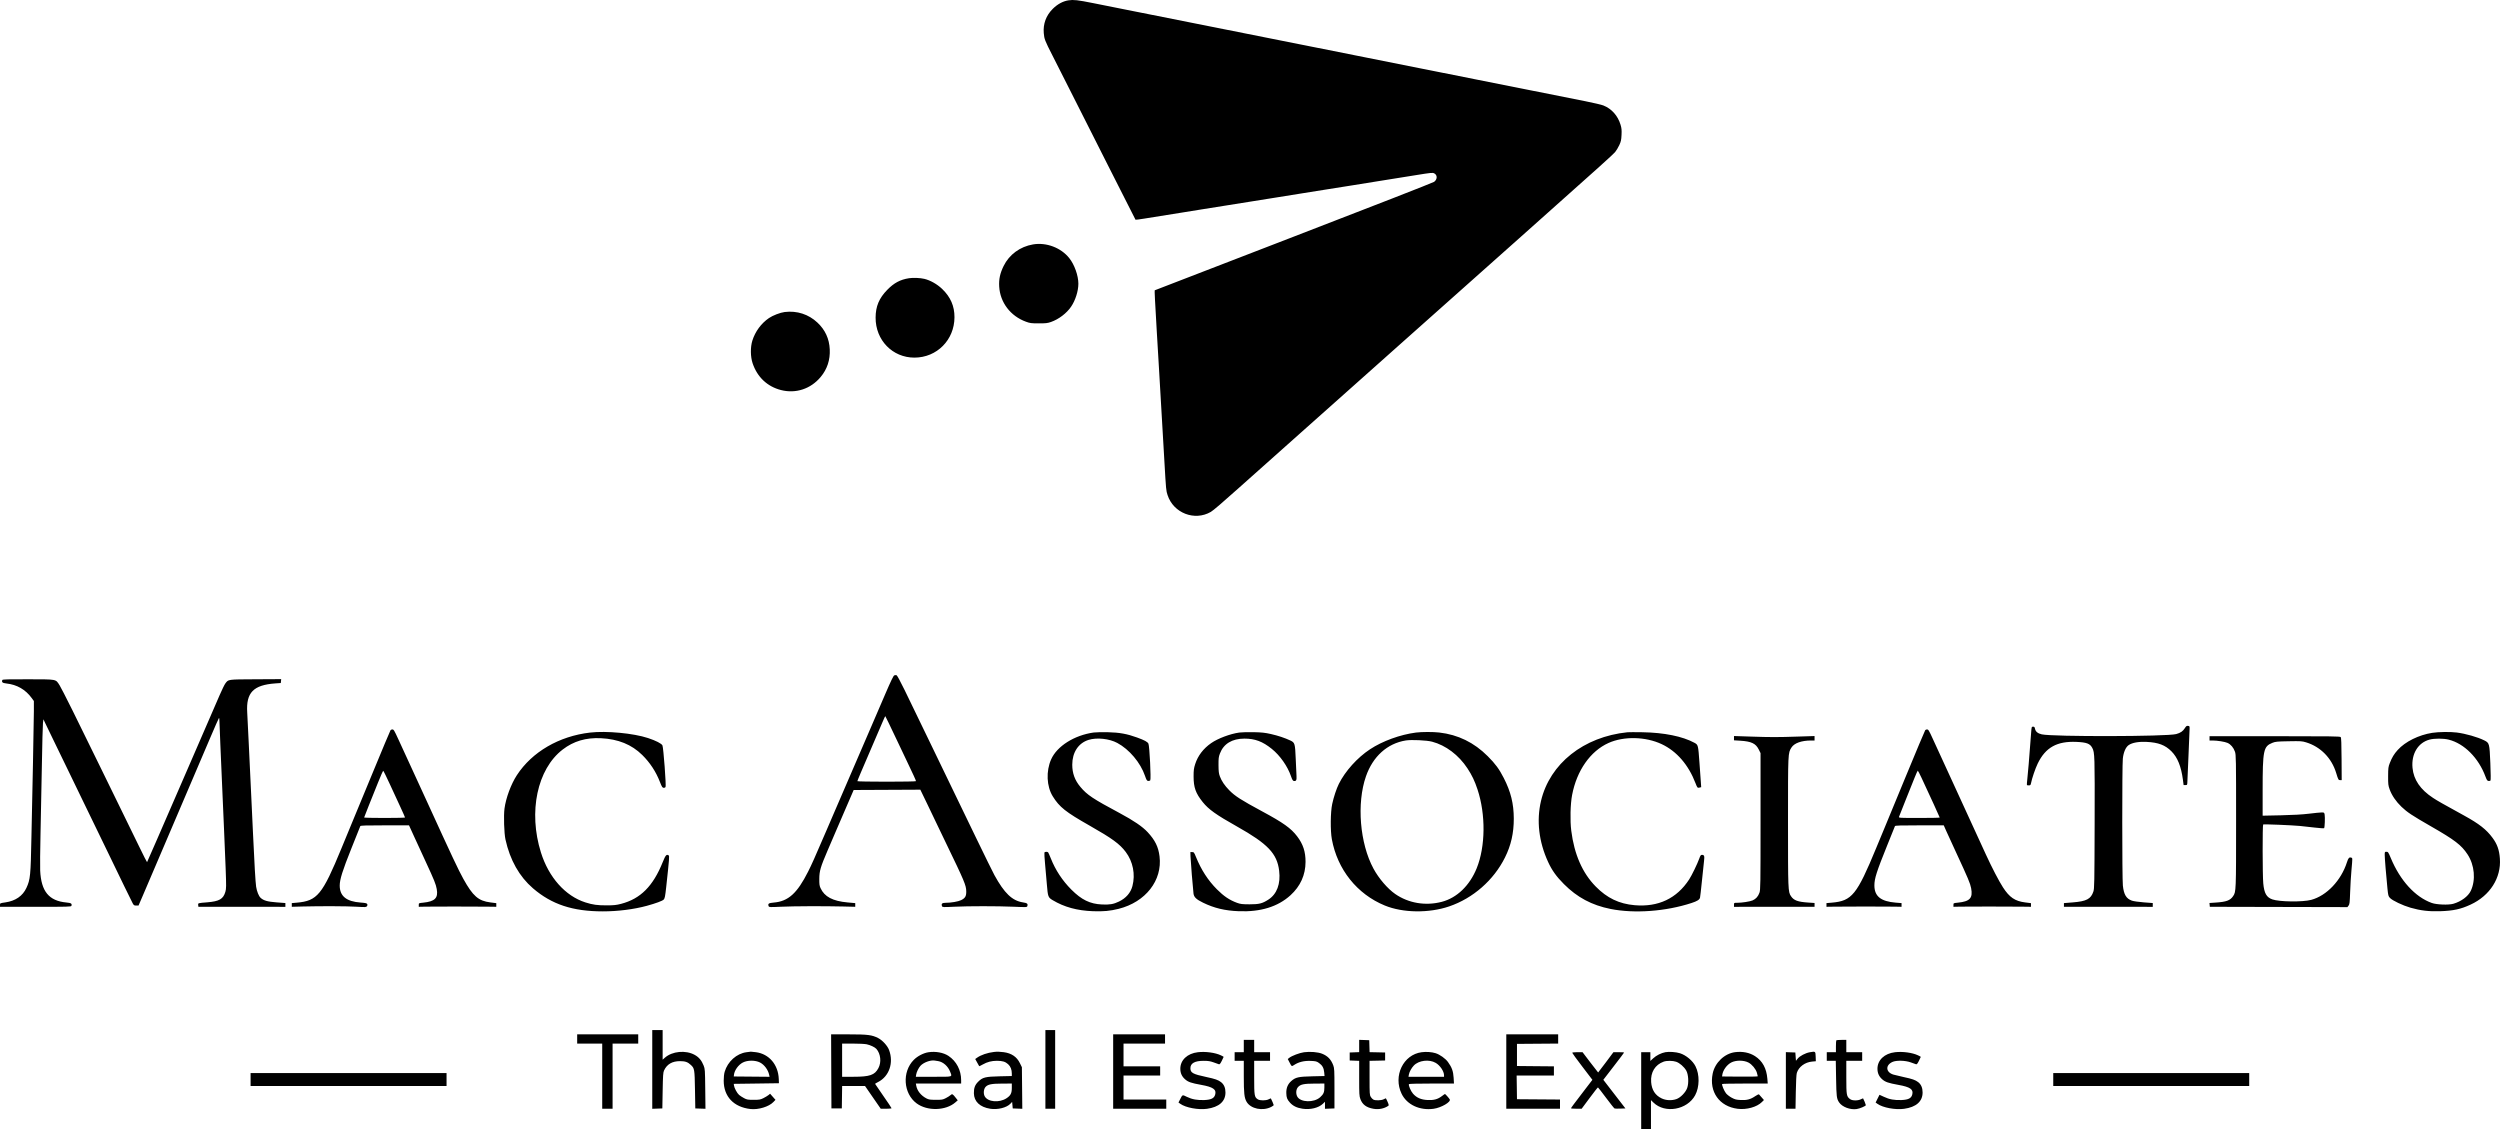 <svg width="124" height="56" viewBox="0 0 124 56" fill="none" xmlns="http://www.w3.org/2000/svg">
<path fill-rule="evenodd" clip-rule="evenodd" d="M52.993 0.017C52.72 0.06 52.449 0.207 52.217 0.439C51.887 0.767 51.732 1.184 51.771 1.643C51.795 1.937 51.828 2.02 52.195 2.739C52.368 3.078 52.772 3.877 53.093 4.514C53.414 5.151 53.83 5.974 54.017 6.343C54.204 6.712 54.612 7.522 54.925 8.142C55.703 9.687 56.309 10.884 56.322 10.899C56.327 10.906 56.52 10.881 56.749 10.844C57.556 10.714 57.899 10.659 58.574 10.552C58.948 10.492 59.377 10.423 59.527 10.398C59.677 10.373 60.236 10.284 60.769 10.2C61.302 10.116 61.86 10.027 62.01 10.002C62.16 9.977 62.76 9.881 63.342 9.789C63.925 9.696 64.525 9.6 64.675 9.575C64.824 9.55 65.383 9.461 65.916 9.377C66.449 9.294 67.007 9.205 67.157 9.18C67.307 9.155 67.866 9.065 68.399 8.98C68.932 8.896 69.746 8.765 70.209 8.69C70.99 8.564 71.058 8.557 71.14 8.6C71.302 8.685 71.297 8.897 71.131 9.02C71.077 9.06 67.94 10.285 64.16 11.741C60.38 13.197 57.281 14.393 57.274 14.399C57.261 14.409 57.289 14.954 57.377 16.451C57.403 16.879 57.45 17.689 57.484 18.251C57.561 19.555 57.678 21.57 57.756 22.916C57.835 24.299 57.838 24.333 57.911 24.555C58.202 25.449 59.253 25.857 60.057 25.39C60.176 25.32 60.646 24.919 61.42 24.225C62.014 23.692 62.644 23.131 64.463 21.513C65.545 20.551 66.662 19.556 66.945 19.303C67.228 19.049 68.346 18.054 69.428 17.091C71.864 14.925 74.688 12.41 75.333 11.835C75.599 11.597 76.103 11.148 76.453 10.836C79.307 8.297 80.017 7.656 80.112 7.54C80.171 7.467 80.264 7.313 80.317 7.199C80.399 7.022 80.416 6.946 80.428 6.693C80.44 6.449 80.431 6.357 80.379 6.186C80.243 5.736 79.937 5.393 79.525 5.23C79.438 5.195 79.031 5.1 78.621 5.018C78.211 4.936 77.038 4.702 76.014 4.499C74.99 4.295 73.75 4.048 73.258 3.95C72.767 3.852 71.528 3.605 70.503 3.401C69.479 3.197 68.205 2.943 67.672 2.836C67.139 2.729 65.729 2.448 64.538 2.211C63.347 1.975 62.108 1.728 61.783 1.662C61.458 1.597 60.218 1.35 59.028 1.113C57.837 0.877 56.427 0.596 55.894 0.489C55.361 0.382 54.612 0.233 54.228 0.156C53.447 -7.34698e-05 53.247 -0.023 52.993 0.017ZM51.239 12.123C50.595 12.232 50.057 12.627 49.779 13.195C49.602 13.556 49.539 13.846 49.56 14.21C49.604 15 50.118 15.677 50.888 15.957C51.087 16.03 51.153 16.039 51.519 16.039C51.867 16.04 51.957 16.03 52.129 15.97C52.512 15.836 52.903 15.54 53.126 15.212C53.339 14.901 53.487 14.434 53.487 14.073C53.487 13.67 53.293 13.125 53.035 12.802C52.623 12.285 51.898 12.011 51.239 12.123ZM45.086 13.8C44.651 13.868 44.343 14.033 44.01 14.374C43.602 14.791 43.433 15.193 43.43 15.753C43.424 16.87 44.268 17.74 45.357 17.738C46.471 17.736 47.34 16.859 47.342 15.733C47.343 15.181 47.148 14.733 46.73 14.331C46.485 14.096 46.145 13.903 45.849 13.832C45.64 13.782 45.293 13.768 45.086 13.8ZM38.92 15.476C38.703 15.502 38.328 15.647 38.14 15.776C37.754 16.041 37.46 16.441 37.317 16.894C37.215 17.22 37.22 17.695 37.331 18.022C37.562 18.705 38.058 19.172 38.734 19.346C39.467 19.535 40.209 19.292 40.702 18.702C41.029 18.311 41.18 17.854 41.156 17.331C41.132 16.803 40.93 16.363 40.546 16.002C40.106 15.588 39.531 15.401 38.92 15.476ZM44.357 33.498C44.314 33.514 44.187 33.777 43.906 34.431C43.691 34.932 43.393 35.623 43.245 35.967C42.962 36.621 42.679 37.276 42.436 37.842C42.123 38.568 41.875 39.143 41.686 39.58C41.578 39.831 41.424 40.188 41.344 40.373C41.265 40.557 41.111 40.914 41.003 41.166C40.392 42.586 40.261 42.878 40.084 43.229C39.539 44.31 39.1 44.707 38.38 44.767C38.125 44.789 38.077 44.822 38.125 44.947C38.144 44.998 38.182 45 38.739 44.974C39.382 44.944 40.847 44.939 41.814 44.962L42.42 44.977V44.886V44.795L42.04 44.761C41.302 44.694 40.894 44.478 40.699 44.051C40.645 43.934 40.635 43.855 40.637 43.59C40.64 43.199 40.696 43.008 41.048 42.187C41.182 41.877 41.37 41.438 41.467 41.211C41.564 40.985 41.801 40.436 41.993 39.992L42.342 39.184L43.995 39.176L45.648 39.168L45.998 39.892C46.19 40.291 46.399 40.726 46.462 40.861C46.525 40.995 46.73 41.42 46.916 41.806C47.841 43.72 47.92 43.908 47.926 44.205C47.931 44.449 47.876 44.546 47.672 44.647C47.53 44.718 47.173 44.779 46.901 44.779C46.728 44.779 46.678 44.826 46.724 44.947C46.743 44.998 46.781 45 47.323 44.974C48.06 44.939 49.438 44.939 50.281 44.974C50.923 45.001 50.937 45.001 50.956 44.941C50.992 44.825 50.949 44.79 50.732 44.757C50.202 44.674 49.815 44.303 49.324 43.407C49.246 43.264 48.847 42.454 48.438 41.608C48.029 40.761 47.545 39.759 47.362 39.382C46.741 38.098 46.456 37.507 46.235 37.049C45.997 36.556 45.428 35.38 44.867 34.223C44.654 33.785 44.497 33.497 44.467 33.489C44.439 33.481 44.389 33.485 44.357 33.498ZM0.116 33.728C0.074 33.839 0.119 33.878 0.316 33.9C0.844 33.958 1.266 34.202 1.575 34.626L1.68 34.77L1.68 35.285C1.68 35.567 1.66 36.711 1.636 37.827C1.611 38.942 1.577 40.602 1.559 41.516C1.522 43.434 1.504 43.623 1.31 44.041C1.125 44.44 0.768 44.686 0.27 44.758C0 44.797 0 44.797 0 44.887V44.977L1.764 44.978C3.373 44.979 3.529 44.975 3.543 44.929C3.578 44.818 3.53 44.786 3.291 44.764C2.425 44.682 2.041 44.213 1.993 43.178C1.984 42.977 1.991 42.167 2.009 41.379C2.027 40.591 2.057 39.068 2.076 37.994C2.094 36.921 2.119 35.961 2.131 35.86L2.154 35.677L2.262 35.906C2.321 36.031 2.564 36.532 2.801 37.019C3.038 37.505 3.338 38.122 3.467 38.391C3.596 38.659 3.869 39.222 4.072 39.641C4.665 40.86 5.091 41.739 5.344 42.263C5.946 43.513 6.531 44.712 6.584 44.809C6.635 44.902 6.658 44.916 6.757 44.916H6.871L7.094 44.398C7.216 44.113 7.58 43.262 7.902 42.507C8.225 41.752 8.831 40.332 9.25 39.351C9.67 38.37 10.197 37.135 10.422 36.607C10.647 36.078 10.843 35.633 10.858 35.617C10.874 35.6 10.885 35.668 10.885 35.785C10.886 35.893 10.905 36.415 10.93 36.944C10.954 37.474 10.995 38.421 11.021 39.048C11.047 39.676 11.088 40.615 11.112 41.135C11.136 41.655 11.172 42.526 11.192 43.071C11.225 43.976 11.224 44.078 11.178 44.236C11.073 44.593 10.879 44.705 10.283 44.755C9.809 44.793 9.819 44.79 9.831 44.893L9.84 44.977L11.998 44.978L14.155 44.979V44.885V44.791L13.721 44.758C13.268 44.724 13.068 44.667 12.924 44.53C12.832 44.443 12.741 44.216 12.704 43.981C12.673 43.789 12.615 42.804 12.551 41.379C12.533 40.993 12.492 40.122 12.46 39.443C12.427 38.763 12.373 37.624 12.34 36.912C12.306 36.199 12.271 35.492 12.262 35.339C12.201 34.353 12.566 33.976 13.655 33.897L13.928 33.878L13.937 33.782L13.947 33.685L12.677 33.692C11.273 33.7 11.335 33.691 11.177 33.9C11.135 33.955 11.006 34.22 10.89 34.488C10.595 35.171 10.393 35.637 9.257 38.254C8.707 39.52 8.043 41.05 7.781 41.653C7.52 42.257 7.301 42.757 7.294 42.763C7.288 42.77 7.107 42.413 6.893 41.971C6.678 41.528 6.226 40.603 5.889 39.915C5.552 39.228 5.123 38.35 4.935 37.964C3.918 35.87 3.066 34.16 2.958 33.994C2.751 33.676 2.856 33.697 1.4 33.692C0.381 33.689 0.128 33.696 0.116 33.728ZM44.073 35.847C44.158 36.022 44.348 36.419 44.494 36.729C44.641 37.039 44.866 37.513 44.994 37.781C45.297 38.414 45.433 38.712 45.433 38.745C45.433 38.76 44.79 38.772 43.979 38.772C43.18 38.772 42.526 38.76 42.526 38.746C42.526 38.718 42.703 38.299 43.282 36.958C43.485 36.488 43.707 35.971 43.776 35.808C43.845 35.645 43.905 35.516 43.91 35.52C43.914 35.525 43.988 35.672 44.073 35.847ZM108.37 36.114C108.27 36.272 108.155 36.351 107.938 36.41C107.475 36.535 101.821 36.547 101.272 36.424C101.076 36.38 100.965 36.289 100.937 36.149C100.919 36.062 100.901 36.043 100.841 36.043C100.768 36.043 100.766 36.051 100.745 36.333C100.64 37.72 100.587 38.371 100.556 38.626C100.537 38.791 100.527 38.933 100.535 38.941C100.543 38.948 100.587 38.955 100.633 38.955C100.702 38.955 100.719 38.939 100.736 38.856C100.785 38.605 100.95 38.122 101.071 37.871C101.457 37.074 102.026 36.756 102.991 36.798C103.502 36.821 103.666 36.883 103.778 37.098C103.898 37.326 103.903 37.479 103.894 40.83C103.885 43.838 103.881 44.073 103.831 44.223C103.706 44.592 103.492 44.704 102.81 44.759L102.371 44.794V44.886V44.977L104.574 44.978L106.777 44.979V44.885V44.791L106.33 44.757C106.08 44.738 105.821 44.701 105.741 44.672C105.462 44.573 105.341 44.37 105.294 43.921C105.255 43.554 105.254 37.997 105.292 37.631C105.326 37.308 105.437 37.054 105.588 36.953C105.767 36.834 106.076 36.78 106.469 36.798C107.055 36.826 107.394 36.955 107.705 37.267C108.007 37.571 108.185 38.012 108.273 38.676L108.307 38.94H108.397C108.486 38.94 108.488 38.936 108.494 38.772C108.498 38.679 108.523 38.09 108.55 37.461C108.576 36.832 108.601 36.249 108.603 36.165C108.608 36.02 108.604 36.012 108.527 36.003C108.46 35.995 108.431 36.015 108.37 36.114ZM19.37 36.218C19.354 36.239 18.955 37.189 18.485 38.33C17.597 40.483 17.492 40.738 17.394 40.967C17.362 41.043 17.158 41.537 16.941 42.065C15.987 44.383 15.739 44.685 14.715 44.773L14.473 44.794V44.886V44.977L15.033 44.962C15.934 44.939 17.192 44.944 17.695 44.974C18.127 45 18.164 44.998 18.201 44.947C18.227 44.911 18.231 44.875 18.213 44.84C18.191 44.799 18.123 44.784 17.89 44.767C17.182 44.717 16.85 44.448 16.85 43.923C16.85 43.622 16.988 43.182 17.429 42.081C17.664 41.494 17.863 40.996 17.871 40.975C17.883 40.945 18.154 40.937 19.086 40.937L20.287 40.937L20.527 41.463C20.66 41.752 20.927 42.332 21.12 42.751C21.546 43.673 21.619 43.854 21.663 44.1C21.742 44.542 21.571 44.714 20.992 44.772C20.771 44.794 20.771 44.794 20.771 44.886V44.977L21.104 44.97C21.483 44.962 23.516 44.963 24.177 44.971L24.616 44.977V44.887V44.797L24.325 44.76C23.727 44.684 23.458 44.45 22.982 43.592C22.735 43.147 22.424 42.486 21.18 39.763C21.034 39.444 20.7 38.717 20.438 38.147C20.176 37.577 19.873 36.918 19.765 36.683C19.547 36.209 19.53 36.18 19.454 36.18C19.425 36.18 19.387 36.197 19.37 36.218ZM95.49 36.218C95.472 36.239 95.034 37.285 94.514 38.543C93.996 39.801 93.525 40.94 93.469 41.074C93.413 41.208 93.229 41.654 93.058 42.065C92.1 44.384 91.855 44.685 90.865 44.771L90.593 44.794V44.886V44.977L90.971 44.971C91.507 44.962 93.586 44.961 93.984 44.97L94.317 44.977V44.886V44.794L94.029 44.771C93.287 44.711 92.97 44.455 92.97 43.917C92.97 43.574 93.078 43.237 93.606 41.928C93.809 41.425 93.982 40.996 93.99 40.975C94.002 40.945 94.274 40.937 95.208 40.937H96.41L96.535 41.219C96.604 41.374 96.826 41.858 97.028 42.294C97.623 43.576 97.722 43.813 97.768 44.053C97.862 44.545 97.709 44.712 97.112 44.772C96.891 44.794 96.891 44.794 96.891 44.886V44.977L97.224 44.97C97.603 44.962 99.636 44.963 100.297 44.971L100.736 44.977V44.887V44.797L100.448 44.76C99.942 44.696 99.671 44.512 99.347 44.012C99.145 43.699 98.8 43.036 98.501 42.385C98.378 42.117 98.028 41.355 97.724 40.693C97.42 40.03 97.048 39.221 96.899 38.894C96.487 37.996 96.288 37.562 96.164 37.293C96.101 37.159 95.969 36.871 95.87 36.653C95.669 36.211 95.649 36.18 95.574 36.18C95.545 36.18 95.506 36.197 95.49 36.218ZM29.264 36.336C27.729 36.514 26.388 37.295 25.636 38.45C25.346 38.896 25.092 39.581 25.023 40.105C24.976 40.456 25.004 41.335 25.071 41.638C25.296 42.658 25.758 43.477 26.437 44.061C27.368 44.861 28.407 45.204 29.9 45.204C30.638 45.205 31.44 45.103 32.08 44.929C32.532 44.805 32.86 44.684 32.921 44.617C32.974 44.56 32.993 44.462 33.045 43.986C33.199 42.567 33.208 42.455 33.165 42.427C33.059 42.358 33.012 42.412 32.869 42.767C32.391 43.956 31.767 44.581 30.808 44.83C30.571 44.892 30.446 44.905 30.097 44.906C29.63 44.907 29.402 44.876 29.037 44.76C28.041 44.443 27.216 43.518 26.83 42.282C26.198 40.264 26.646 38.147 27.909 37.177C28.451 36.76 29.063 36.58 29.806 36.615C30.661 36.657 31.327 36.927 31.854 37.446C32.241 37.827 32.534 38.273 32.733 38.787C32.831 39.038 32.857 39.077 32.928 39.077C32.957 39.077 32.995 39.06 33.011 39.039C33.05 38.99 32.907 37.081 32.857 36.973C32.813 36.88 32.533 36.736 32.141 36.607C31.418 36.368 30.076 36.242 29.264 36.336ZM54.244 36.333C53.285 36.468 52.427 37.01 52.137 37.664C51.877 38.248 51.91 39.004 52.217 39.498C52.548 40.032 52.855 40.275 54.047 40.952C55.163 41.586 55.536 41.858 55.837 42.258C56.197 42.737 56.321 43.367 56.168 43.95C56.08 44.285 55.849 44.55 55.499 44.718C55.23 44.848 55.041 44.88 54.655 44.862C54.064 44.835 53.645 44.631 53.138 44.123C52.693 43.677 52.349 43.154 52.121 42.577C52.065 42.438 52.008 42.307 51.993 42.286C51.956 42.235 51.824 42.238 51.803 42.29C51.794 42.313 51.809 42.564 51.835 42.847C51.861 43.13 51.902 43.597 51.926 43.885C51.974 44.476 51.989 44.515 52.21 44.647C52.784 44.991 53.425 45.167 54.213 45.196C54.724 45.215 55.063 45.184 55.485 45.078C56.822 44.742 57.661 43.666 57.513 42.475C57.456 42.006 57.292 41.673 56.925 41.277C56.663 40.996 56.235 40.704 55.531 40.327C54.207 39.619 53.923 39.43 53.589 39.032C53.311 38.702 53.184 38.356 53.184 37.929C53.184 37.318 53.488 36.856 53.995 36.698C54.404 36.571 55.022 36.637 55.419 36.851C56.013 37.169 56.568 37.829 56.791 38.48C56.862 38.687 56.887 38.728 56.947 38.735C56.987 38.74 57.034 38.726 57.053 38.704C57.099 38.648 57.017 37.005 56.963 36.888C56.919 36.795 56.777 36.718 56.393 36.578C55.907 36.401 55.524 36.331 54.955 36.318C54.672 36.311 54.352 36.318 54.244 36.333ZM61.471 36.334C61.018 36.397 60.409 36.626 60.075 36.858C59.687 37.127 59.415 37.483 59.282 37.896C59.214 38.111 59.202 38.2 59.202 38.513C59.202 39.057 59.306 39.347 59.656 39.784C59.947 40.147 60.32 40.413 61.359 40.997C62.88 41.851 63.343 42.337 63.446 43.188C63.525 43.84 63.335 44.348 62.911 44.621C62.611 44.815 62.448 44.855 61.98 44.854C61.612 44.853 61.53 44.843 61.359 44.781C60.986 44.645 60.7 44.453 60.358 44.109C59.916 43.664 59.58 43.145 59.321 42.507C59.229 42.28 59.216 42.263 59.132 42.263H59.043L59.049 42.477C59.055 42.688 59.166 44.057 59.198 44.321C59.22 44.499 59.338 44.611 59.673 44.774C60.221 45.042 60.757 45.17 61.438 45.196C62.524 45.239 63.38 44.975 64.007 44.406C64.5 43.957 64.752 43.399 64.755 42.751C64.757 42.246 64.633 41.868 64.338 41.482C64.031 41.079 63.651 40.808 62.6 40.242C61.551 39.676 61.257 39.488 60.971 39.197C60.743 38.965 60.59 38.738 60.504 38.505C60.452 38.363 60.44 38.258 60.438 37.949C60.436 37.617 60.445 37.542 60.508 37.375C60.69 36.892 61.111 36.636 61.722 36.635C62.249 36.635 62.622 36.775 63.083 37.146C63.492 37.476 63.863 38.004 64.033 38.5C64.094 38.675 64.125 38.728 64.175 38.736C64.289 38.754 64.32 38.695 64.307 38.489C64.3 38.385 64.282 38.003 64.268 37.64C64.237 36.878 64.224 36.834 64.004 36.73C63.733 36.602 63.398 36.49 63.037 36.408C62.743 36.342 62.583 36.324 62.177 36.316C61.902 36.31 61.584 36.319 61.471 36.334ZM70.231 36.335C69.448 36.437 68.571 36.756 67.952 37.165C67.324 37.579 66.723 38.247 66.408 38.879C66.289 39.116 66.15 39.538 66.077 39.879C65.99 40.288 65.982 41.198 66.06 41.627C66.336 43.129 67.312 44.35 68.687 44.914C69.586 45.283 70.874 45.3 71.881 44.957C73.064 44.553 74.084 43.66 74.645 42.535C74.947 41.931 75.086 41.317 75.084 40.601C75.082 39.862 74.936 39.27 74.587 38.589C74.359 38.142 74.171 37.887 73.79 37.506C73.113 36.828 72.319 36.44 71.388 36.333C71.081 36.297 70.513 36.299 70.231 36.335ZM80.722 36.32C78.548 36.543 76.873 37.873 76.434 39.725C76.203 40.698 76.326 41.756 76.786 42.753C76.976 43.168 77.197 43.476 77.57 43.85C78.23 44.512 78.953 44.898 79.884 45.084C81.068 45.321 82.623 45.207 83.901 44.789C84.183 44.697 84.296 44.625 84.321 44.525C84.331 44.485 84.374 44.111 84.416 43.693C84.458 43.276 84.505 42.831 84.52 42.706C84.551 42.457 84.531 42.401 84.416 42.401C84.36 42.401 84.336 42.434 84.281 42.591C84.189 42.849 83.915 43.415 83.783 43.619C83.169 44.565 82.251 44.999 81.078 44.898C80.308 44.831 79.71 44.544 79.148 43.972C78.488 43.302 78.083 42.377 77.935 41.205C77.87 40.695 77.89 39.885 77.977 39.428C78.208 38.219 78.88 37.259 79.781 36.852C80.54 36.509 81.622 36.533 82.423 36.911C83.165 37.261 83.751 37.938 84.098 38.848C84.186 39.078 84.197 39.089 84.297 39.064L84.379 39.043L84.362 38.793C84.352 38.656 84.321 38.228 84.294 37.842C84.231 36.953 84.229 36.943 84.045 36.843C83.457 36.523 82.542 36.337 81.464 36.319C81.123 36.313 80.789 36.314 80.722 36.32ZM120.637 36.349C119.967 36.455 119.302 36.784 118.927 37.198C118.746 37.397 118.641 37.571 118.533 37.85C118.46 38.037 118.453 38.095 118.451 38.497C118.449 38.902 118.456 38.958 118.528 39.158C118.637 39.456 118.842 39.757 119.117 40.02C119.399 40.289 119.635 40.446 120.568 40.982C121.756 41.663 122.084 41.914 122.389 42.376C122.741 42.908 122.806 43.653 122.548 44.191C122.419 44.46 122.077 44.713 121.69 44.826C121.449 44.896 120.859 44.874 120.614 44.786C119.791 44.491 119.048 43.676 118.584 42.56C118.462 42.269 118.448 42.248 118.368 42.248C118.285 42.248 118.282 42.253 118.282 42.403C118.282 42.565 118.35 43.398 118.416 44.056C118.453 44.419 118.461 44.453 118.543 44.539C118.666 44.669 119.175 44.911 119.56 45.022C120.055 45.165 120.484 45.215 121.038 45.196C121.694 45.173 122.05 45.096 122.54 44.869C123.503 44.425 124.064 43.542 123.994 42.583C123.963 42.156 123.862 41.871 123.631 41.558C123.327 41.144 122.965 40.86 122.216 40.449C121.119 39.846 120.913 39.729 120.678 39.575C120.049 39.163 119.716 38.675 119.661 38.086C119.596 37.395 119.935 36.834 120.508 36.684C120.748 36.62 121.196 36.621 121.454 36.686C122.225 36.879 122.936 37.592 123.277 38.513C123.34 38.684 123.37 38.728 123.427 38.736C123.465 38.742 123.51 38.733 123.527 38.717C123.545 38.698 123.543 38.389 123.521 37.853C123.48 36.87 123.474 36.85 123.218 36.722C122.888 36.558 122.295 36.389 121.855 36.333C121.537 36.292 120.95 36.3 120.637 36.349ZM86.006 36.613V36.72L86.316 36.739C86.867 36.773 87.085 36.876 87.232 37.171L87.323 37.354V40.739C87.323 43.885 87.319 44.134 87.27 44.276C87.205 44.462 87.096 44.586 86.932 44.659C86.802 44.717 86.397 44.779 86.15 44.779C86.007 44.779 86.006 44.78 86.006 44.879V44.979L88.004 44.978L90.002 44.978V44.883V44.788L89.701 44.768C89.169 44.733 88.975 44.662 88.833 44.451C88.688 44.235 88.685 44.157 88.685 40.769C88.685 37.312 88.683 37.352 88.857 37.077C88.995 36.858 89.352 36.73 89.828 36.729L90.002 36.729V36.618V36.508L89.177 36.534C88.146 36.568 87.859 36.568 86.831 36.534L86.006 36.507V36.613ZM109.593 36.622V36.729H109.742C109.976 36.729 110.353 36.789 110.486 36.848C110.646 36.919 110.784 37.082 110.853 37.283C110.907 37.438 110.91 37.606 110.91 40.723C110.91 44.217 110.909 44.231 110.763 44.448C110.62 44.662 110.428 44.733 109.893 44.768L109.589 44.788L109.599 44.883L109.608 44.977L113.019 44.985L116.431 44.993L116.489 44.918C116.54 44.853 116.549 44.771 116.567 44.255C116.577 43.931 116.607 43.439 116.632 43.163C116.688 42.534 116.689 42.56 116.621 42.539C116.52 42.507 116.478 42.552 116.408 42.769C116.12 43.672 115.402 44.427 114.637 44.633C114.212 44.747 113.055 44.733 112.708 44.61C112.417 44.507 112.305 44.308 112.258 43.816C112.22 43.414 112.216 40.917 112.253 40.894C112.287 40.873 113.658 40.928 114.074 40.967C114.249 40.983 114.585 41.02 114.822 41.049C115.059 41.078 115.263 41.09 115.276 41.077C115.308 41.046 115.327 40.535 115.302 40.402C115.283 40.301 115.276 40.297 115.155 40.297C115.085 40.297 114.803 40.325 114.528 40.359C114.19 40.4 113.736 40.426 113.128 40.439L112.227 40.458V39.211C112.227 37.209 112.265 37.022 112.709 36.845C112.86 36.784 112.945 36.776 113.522 36.766C114.117 36.755 114.183 36.759 114.384 36.821C115.1 37.04 115.65 37.6 115.874 38.339C115.976 38.675 115.988 38.696 116.075 38.696H116.148L116.142 37.649C116.138 36.896 116.126 36.59 116.101 36.559C116.07 36.522 115.592 36.515 112.829 36.515H109.593V36.622ZM71.033 36.788C71.711 36.967 72.352 37.451 72.785 38.11C73.012 38.455 73.145 38.734 73.285 39.157C73.697 40.401 73.681 41.987 73.244 43.066C72.894 43.928 72.264 44.534 71.511 44.731C70.706 44.941 69.862 44.799 69.204 44.343C68.825 44.081 68.388 43.571 68.126 43.087C67.446 41.831 67.284 39.848 67.751 38.507C68.096 37.517 68.81 36.875 69.727 36.727C70.008 36.682 70.764 36.717 71.033 36.788ZM19.336 38.895C19.502 39.255 19.74 39.769 19.864 40.037C19.988 40.306 20.09 40.535 20.09 40.548C20.09 40.56 19.633 40.571 19.075 40.571C18.517 40.571 18.061 40.56 18.061 40.548C18.061 40.535 18.164 40.271 18.29 39.961C18.416 39.651 18.623 39.133 18.752 38.81C18.88 38.488 18.996 38.227 19.009 38.232C19.023 38.236 19.17 38.534 19.336 38.895ZM95.308 38.581C95.732 39.489 96.21 40.531 96.21 40.55C96.21 40.562 95.751 40.571 95.192 40.571C94.237 40.571 94.175 40.568 94.189 40.518C94.198 40.488 94.343 40.121 94.512 39.702C94.681 39.283 94.883 38.778 94.961 38.581C95.039 38.384 95.112 38.223 95.122 38.223C95.132 38.223 95.216 38.384 95.308 38.581ZM32.352 53.044V54.996L32.602 54.987L32.852 54.978L32.868 54.094C32.881 53.345 32.892 53.193 32.936 53.097C33.08 52.785 33.343 52.631 33.73 52.633C33.991 52.634 34.112 52.676 34.27 52.825C34.447 52.99 34.454 53.035 34.471 54.048L34.487 54.978L34.739 54.987L34.991 54.996L34.98 54.012C34.97 53.069 34.967 53.02 34.9 52.851C34.799 52.596 34.666 52.437 34.455 52.321C34.01 52.076 33.344 52.139 32.979 52.461L32.867 52.561V51.826V51.091H32.61H32.352V53.044ZM51.852 53.042V54.994H52.094H52.336V53.042V51.091H52.094H51.852V53.042ZM28.628 51.533V51.762H29.249H29.87V53.378V54.994H30.127H30.384V53.378V51.762H31.02H31.656V51.533V51.304H30.142H28.628V51.533ZM41.231 53.141L41.239 54.978H41.496H41.754L41.762 54.422L41.77 53.865H42.338H42.905L43.295 54.43L43.685 54.994H43.953C44.101 54.994 44.221 54.982 44.221 54.968C44.221 54.953 44.038 54.678 43.813 54.357C43.588 54.035 43.404 53.766 43.404 53.758C43.404 53.751 43.471 53.71 43.554 53.668C44.105 53.387 44.335 52.715 44.098 52.082C44.02 51.871 43.771 51.598 43.559 51.489C43.252 51.331 43.038 51.304 42.097 51.304H41.223L41.231 53.141ZM55.213 53.149V54.994H56.53H57.847V54.765V54.536H56.787H55.727V53.942V53.347H56.636H57.544V53.118V52.89H56.636H55.727V52.326V51.762H56.757H57.786V51.533V51.304H56.499H55.213V53.149ZM74.712 53.149V54.994H76.044H77.376V54.765V54.537L76.309 54.529L75.242 54.521L75.234 53.934L75.225 53.347H76.15H77.074V53.119V52.891L76.158 52.883L75.242 52.874V52.326V51.777L76.264 51.769L77.285 51.761V51.533V51.304H75.999H74.712V53.149ZM61.692 51.883V52.188H61.465H61.238V52.402V52.615H61.465H61.692V53.387C61.692 54.221 61.717 54.452 61.83 54.647C62.032 54.998 62.627 55.122 63.053 54.903C63.121 54.868 63.176 54.827 63.176 54.811C63.176 54.789 63.078 54.56 63.035 54.481C63.033 54.475 62.984 54.495 62.929 54.524C62.792 54.596 62.492 54.596 62.384 54.525C62.219 54.416 62.207 54.344 62.207 53.442V52.615H62.6H62.994V52.402V52.188H62.6H62.207V51.883V51.579H61.95H61.692V51.883ZM67.415 51.881V52.186L67.18 52.195L66.945 52.204V52.402V52.6L67.18 52.609L67.415 52.618V53.484C67.415 54.276 67.42 54.365 67.475 54.514C67.577 54.788 67.773 54.934 68.119 54.995C68.387 55.042 68.654 54.989 68.861 54.848C68.891 54.827 68.883 54.784 68.824 54.649C68.782 54.553 68.743 54.475 68.737 54.475C68.731 54.475 68.68 54.498 68.625 54.526C68.506 54.586 68.217 54.594 68.117 54.539C68.079 54.519 68.021 54.458 67.989 54.405C67.934 54.315 67.93 54.245 67.93 53.462V52.617L68.316 52.609L68.702 52.6V52.402V52.204L68.317 52.195L67.932 52.187L67.923 51.89L67.914 51.594L67.665 51.585L67.415 51.576V51.881ZM91.082 51.599C91.071 51.61 91.062 51.747 91.062 51.904V52.188H90.835H90.608V52.402V52.615H90.832H91.055L91.07 53.492C91.085 54.395 91.098 54.496 91.22 54.679C91.371 54.904 91.77 55.056 92.09 55.009C92.248 54.986 92.546 54.859 92.546 54.815C92.546 54.786 92.43 54.502 92.41 54.481C92.405 54.476 92.354 54.495 92.299 54.524C92.151 54.601 91.876 54.598 91.768 54.519C91.587 54.385 91.577 54.328 91.577 53.431V52.615H91.971H92.364V52.402V52.188H91.971H91.577V51.883V51.579H91.34C91.209 51.579 91.093 51.588 91.082 51.599ZM42.986 51.796C43.171 51.835 43.397 51.943 43.468 52.025C43.682 52.27 43.726 52.687 43.568 52.981C43.385 53.325 43.141 53.408 42.323 53.408H41.769V52.585V51.762H42.297C42.588 51.762 42.898 51.777 42.986 51.796ZM37.025 52.19C36.537 52.254 36.091 52.654 35.943 53.162C35.914 53.261 35.895 53.439 35.896 53.604C35.897 54.392 36.392 54.914 37.227 55.008C37.615 55.051 38.138 54.892 38.357 54.663L38.464 54.552L38.33 54.4L38.197 54.249L38.114 54.318C38.067 54.355 37.955 54.423 37.863 54.469C37.714 54.543 37.663 54.552 37.379 54.551C37.093 54.551 37.045 54.543 36.906 54.469C36.821 54.424 36.709 54.352 36.658 54.308C36.56 54.225 36.42 53.965 36.404 53.835L36.395 53.759L37.515 53.744L38.635 53.728L38.627 53.515C38.599 52.805 38.145 52.274 37.494 52.189C37.372 52.173 37.259 52.161 37.242 52.163C37.226 52.164 37.128 52.177 37.025 52.19ZM46.053 52.191C45.806 52.228 45.509 52.382 45.325 52.568C44.733 53.164 44.803 54.237 45.464 54.727C45.993 55.119 46.906 55.096 47.384 54.68L47.504 54.576L47.408 54.454C47.252 54.255 47.228 54.243 47.15 54.316C47.113 54.351 47.008 54.418 46.916 54.465C46.763 54.545 46.723 54.552 46.417 54.551C46.128 54.55 46.066 54.541 45.947 54.479C45.683 54.341 45.493 54.105 45.447 53.856L45.426 53.744H46.55H47.673V53.58C47.673 53.083 47.441 52.637 47.045 52.373C46.798 52.208 46.409 52.137 46.053 52.191ZM49.293 52.178C48.98 52.214 48.65 52.327 48.46 52.464L48.371 52.527L48.467 52.701C48.519 52.797 48.565 52.879 48.569 52.884C48.572 52.889 48.652 52.85 48.745 52.798C48.965 52.673 49.182 52.616 49.445 52.616C49.723 52.616 49.863 52.658 50.002 52.784C50.125 52.896 50.186 53.051 50.186 53.248V53.371L49.588 53.385C48.87 53.401 48.735 53.435 48.516 53.655C48.357 53.814 48.302 53.963 48.305 54.224C48.31 54.635 48.604 54.914 49.115 54.994C49.486 55.052 49.928 54.942 50.115 54.745L50.202 54.654L50.217 54.816L50.232 54.978L50.469 54.987L50.706 54.996L50.696 53.965L50.686 52.934L50.586 52.731C50.433 52.417 50.169 52.239 49.785 52.188C49.566 52.16 49.465 52.158 49.293 52.178ZM59.415 52.19C58.892 52.251 58.543 52.58 58.544 53.012C58.545 53.229 58.622 53.398 58.788 53.54C58.939 53.67 59.086 53.72 59.573 53.808C60.172 53.915 60.348 54.038 60.271 54.298C60.219 54.474 60.076 54.546 59.743 54.562C59.398 54.578 59.124 54.529 58.867 54.403C58.636 54.29 58.657 54.281 58.518 54.557L58.453 54.685L58.543 54.749C58.81 54.941 59.432 55.057 59.865 54.997C60.464 54.914 60.783 54.632 60.783 54.186C60.783 53.957 60.709 53.786 60.562 53.673C60.421 53.565 60.275 53.514 59.844 53.422C59.163 53.277 59.044 53.212 59.044 52.982C59.044 52.739 59.261 52.617 59.694 52.617C59.924 52.617 60.023 52.632 60.193 52.693C60.31 52.736 60.428 52.778 60.456 52.787C60.495 52.8 60.529 52.76 60.6 52.619C60.651 52.517 60.693 52.428 60.693 52.421C60.693 52.414 60.631 52.379 60.556 52.344C60.276 52.211 59.792 52.146 59.415 52.19ZM64.68 52.191C64.461 52.221 64.078 52.366 63.949 52.467L63.873 52.528L63.947 52.671C64.071 52.91 64.062 52.905 64.194 52.819C64.414 52.674 64.691 52.607 65.01 52.621C65.266 52.632 65.307 52.642 65.422 52.724C65.589 52.842 65.661 52.971 65.681 53.192L65.697 53.371L65.095 53.385C64.399 53.401 64.258 53.433 64.045 53.622C63.873 53.775 63.795 53.964 63.801 54.216C63.807 54.445 63.84 54.531 63.982 54.689C64.132 54.856 64.322 54.949 64.602 54.992C64.994 55.052 65.407 54.951 65.621 54.742L65.719 54.646V54.822V54.996L65.954 54.987L66.189 54.978V53.987C66.189 53.087 66.183 52.983 66.131 52.844C66.019 52.546 65.855 52.376 65.573 52.263C65.369 52.182 64.982 52.151 64.68 52.191ZM70.512 52.19C69.6 52.311 69.092 53.367 69.52 54.252C69.783 54.794 70.419 55.092 71.109 54.995C71.487 54.942 71.98 54.654 71.907 54.528C71.871 54.466 71.689 54.262 71.67 54.262C71.661 54.262 71.594 54.309 71.519 54.366C71.314 54.523 71.121 54.576 70.808 54.561C70.485 54.546 70.262 54.448 70.085 54.246C69.972 54.117 69.85 53.827 69.884 53.771C69.894 53.755 70.387 53.744 71.009 53.744H72.117L72.1 53.455C72.081 53.133 72.01 52.937 71.819 52.675C71.695 52.504 71.416 52.305 71.207 52.239C71.016 52.179 70.743 52.159 70.512 52.19ZM82.608 52.188C82.399 52.225 82.154 52.348 81.996 52.495L81.858 52.623V52.406V52.188H81.63H81.403V54.094V56H81.646H81.888V55.283V54.567L82.012 54.688C82.582 55.245 83.687 55.051 84.079 54.325C84.299 53.918 84.306 53.3 84.096 52.886C83.958 52.612 83.629 52.337 83.326 52.241C83.135 52.18 82.794 52.155 82.608 52.188ZM86.057 52.188C85.533 52.256 85.06 52.709 84.949 53.25C84.763 54.153 85.28 54.881 86.187 54.996C86.632 55.052 87.145 54.909 87.392 54.66L87.491 54.561L87.38 54.434C87.319 54.365 87.259 54.296 87.246 54.282C87.234 54.268 87.154 54.305 87.069 54.363C86.833 54.527 86.651 54.576 86.343 54.561C86.118 54.55 86.055 54.534 85.891 54.446C85.786 54.39 85.659 54.291 85.609 54.227C85.516 54.109 85.393 53.81 85.419 53.767C85.427 53.754 85.939 53.744 86.557 53.744H87.68L87.661 53.507C87.619 52.989 87.421 52.625 87.05 52.385C86.775 52.208 86.433 52.14 86.057 52.188ZM89.767 52.191C89.552 52.228 89.267 52.378 89.164 52.509L89.079 52.616L89.064 52.41L89.049 52.204L88.814 52.195L88.579 52.186V53.59V54.994H88.819H89.057L89.072 54.163C89.08 53.655 89.1 53.288 89.122 53.218C89.216 52.915 89.523 52.687 89.88 52.654L90.065 52.637L90.057 52.405C90.047 52.141 90.049 52.143 89.767 52.191ZM93.993 52.19C93.47 52.251 93.121 52.58 93.122 53.012C93.123 53.229 93.2 53.398 93.365 53.54C93.516 53.67 93.664 53.72 94.15 53.808C94.749 53.915 94.917 54.031 94.847 54.293C94.798 54.474 94.659 54.545 94.321 54.562C93.973 54.578 93.702 54.529 93.438 54.4C93.322 54.343 93.226 54.299 93.223 54.302C93.221 54.305 93.177 54.393 93.125 54.496L93.031 54.685L93.121 54.75C93.388 54.941 94.01 55.057 94.443 54.997C95.042 54.914 95.361 54.632 95.361 54.186C95.361 53.957 95.287 53.786 95.14 53.673C94.999 53.565 94.853 53.514 94.421 53.422C94.229 53.381 94.002 53.326 93.916 53.301C93.534 53.187 93.505 52.838 93.863 52.673C94.054 52.585 94.498 52.595 94.771 52.693C94.888 52.736 95.006 52.778 95.034 52.787C95.073 52.8 95.107 52.76 95.178 52.619C95.229 52.517 95.271 52.428 95.271 52.421C95.271 52.414 95.209 52.379 95.133 52.344C94.854 52.211 94.37 52.146 93.993 52.19ZM77.982 52.218C77.982 52.235 78.207 52.543 78.483 52.904L78.983 53.56L78.673 53.964C78.05 54.777 77.922 54.948 77.922 54.971C77.921 54.983 78.041 54.993 78.186 54.993L78.451 54.992L78.845 54.461C79.061 54.169 79.248 53.933 79.259 53.936C79.271 53.939 79.452 54.172 79.662 54.454C79.872 54.736 80.061 54.973 80.083 54.981C80.104 54.989 80.234 54.992 80.371 54.987L80.621 54.978L80.073 54.268L79.525 53.558L80.04 52.889C80.324 52.522 80.556 52.214 80.556 52.205C80.556 52.196 80.436 52.188 80.291 52.189L80.026 52.189L79.651 52.692C79.445 52.968 79.272 53.195 79.268 53.195C79.264 53.195 79.088 52.968 78.877 52.692L78.494 52.188H78.238C78.091 52.188 77.982 52.201 77.982 52.218ZM37.699 52.701C37.911 52.811 38.096 53.061 38.15 53.309L38.171 53.409L37.283 53.401L36.395 53.393L36.405 53.307C36.431 53.082 36.626 52.813 36.846 52.7C37.081 52.58 37.465 52.58 37.699 52.701ZM46.534 52.631C46.782 52.672 47.023 52.886 47.127 53.158C47.231 53.429 47.3 53.408 46.307 53.408H45.425L45.442 53.298C45.463 53.169 45.563 52.965 45.655 52.864C45.806 52.698 46.146 52.572 46.356 52.603C46.389 52.608 46.47 52.62 46.534 52.631ZM71.212 52.719C71.43 52.847 71.624 53.137 71.624 53.334V53.408H70.742H69.861L69.881 53.294C69.905 53.163 70.009 52.974 70.124 52.852C70.368 52.592 70.889 52.529 71.212 52.719ZM86.723 52.702C86.896 52.791 87.087 53.02 87.141 53.205C87.166 53.289 87.186 53.37 87.186 53.384C87.186 53.398 86.788 53.405 86.301 53.401L85.415 53.393L85.425 53.317C85.457 53.082 85.65 52.814 85.869 52.7C86.102 52.579 86.486 52.58 86.723 52.702ZM83.137 52.663C83.311 52.723 83.528 52.912 83.636 53.097C83.747 53.288 83.771 53.717 83.685 53.963C83.609 54.181 83.352 54.446 83.147 54.516C82.91 54.597 82.634 54.583 82.417 54.48C82.098 54.328 81.926 54.06 81.897 53.671C81.861 53.19 82.092 52.811 82.515 52.659C82.671 52.603 82.968 52.605 83.137 52.663ZM12.429 53.545V53.865H17.289H22.149V53.545V53.225H17.289H12.429V53.545ZM101.841 53.545V53.865H106.701H111.561V53.545V53.225H106.701H101.841V53.545ZM50.186 53.961C50.186 54.223 50.129 54.336 49.927 54.471C49.567 54.711 48.993 54.66 48.841 54.376C48.767 54.237 48.789 54.014 48.887 53.908C49.003 53.784 49.184 53.748 49.709 53.746L50.186 53.744V53.961ZM65.689 53.943C65.689 54.177 65.648 54.27 65.48 54.423C65.171 54.704 64.494 54.682 64.342 54.385C64.268 54.241 64.282 54.039 64.374 53.929C64.495 53.785 64.663 53.748 65.212 53.746L65.689 53.744V53.943Z" fill="black"/>
</svg>
